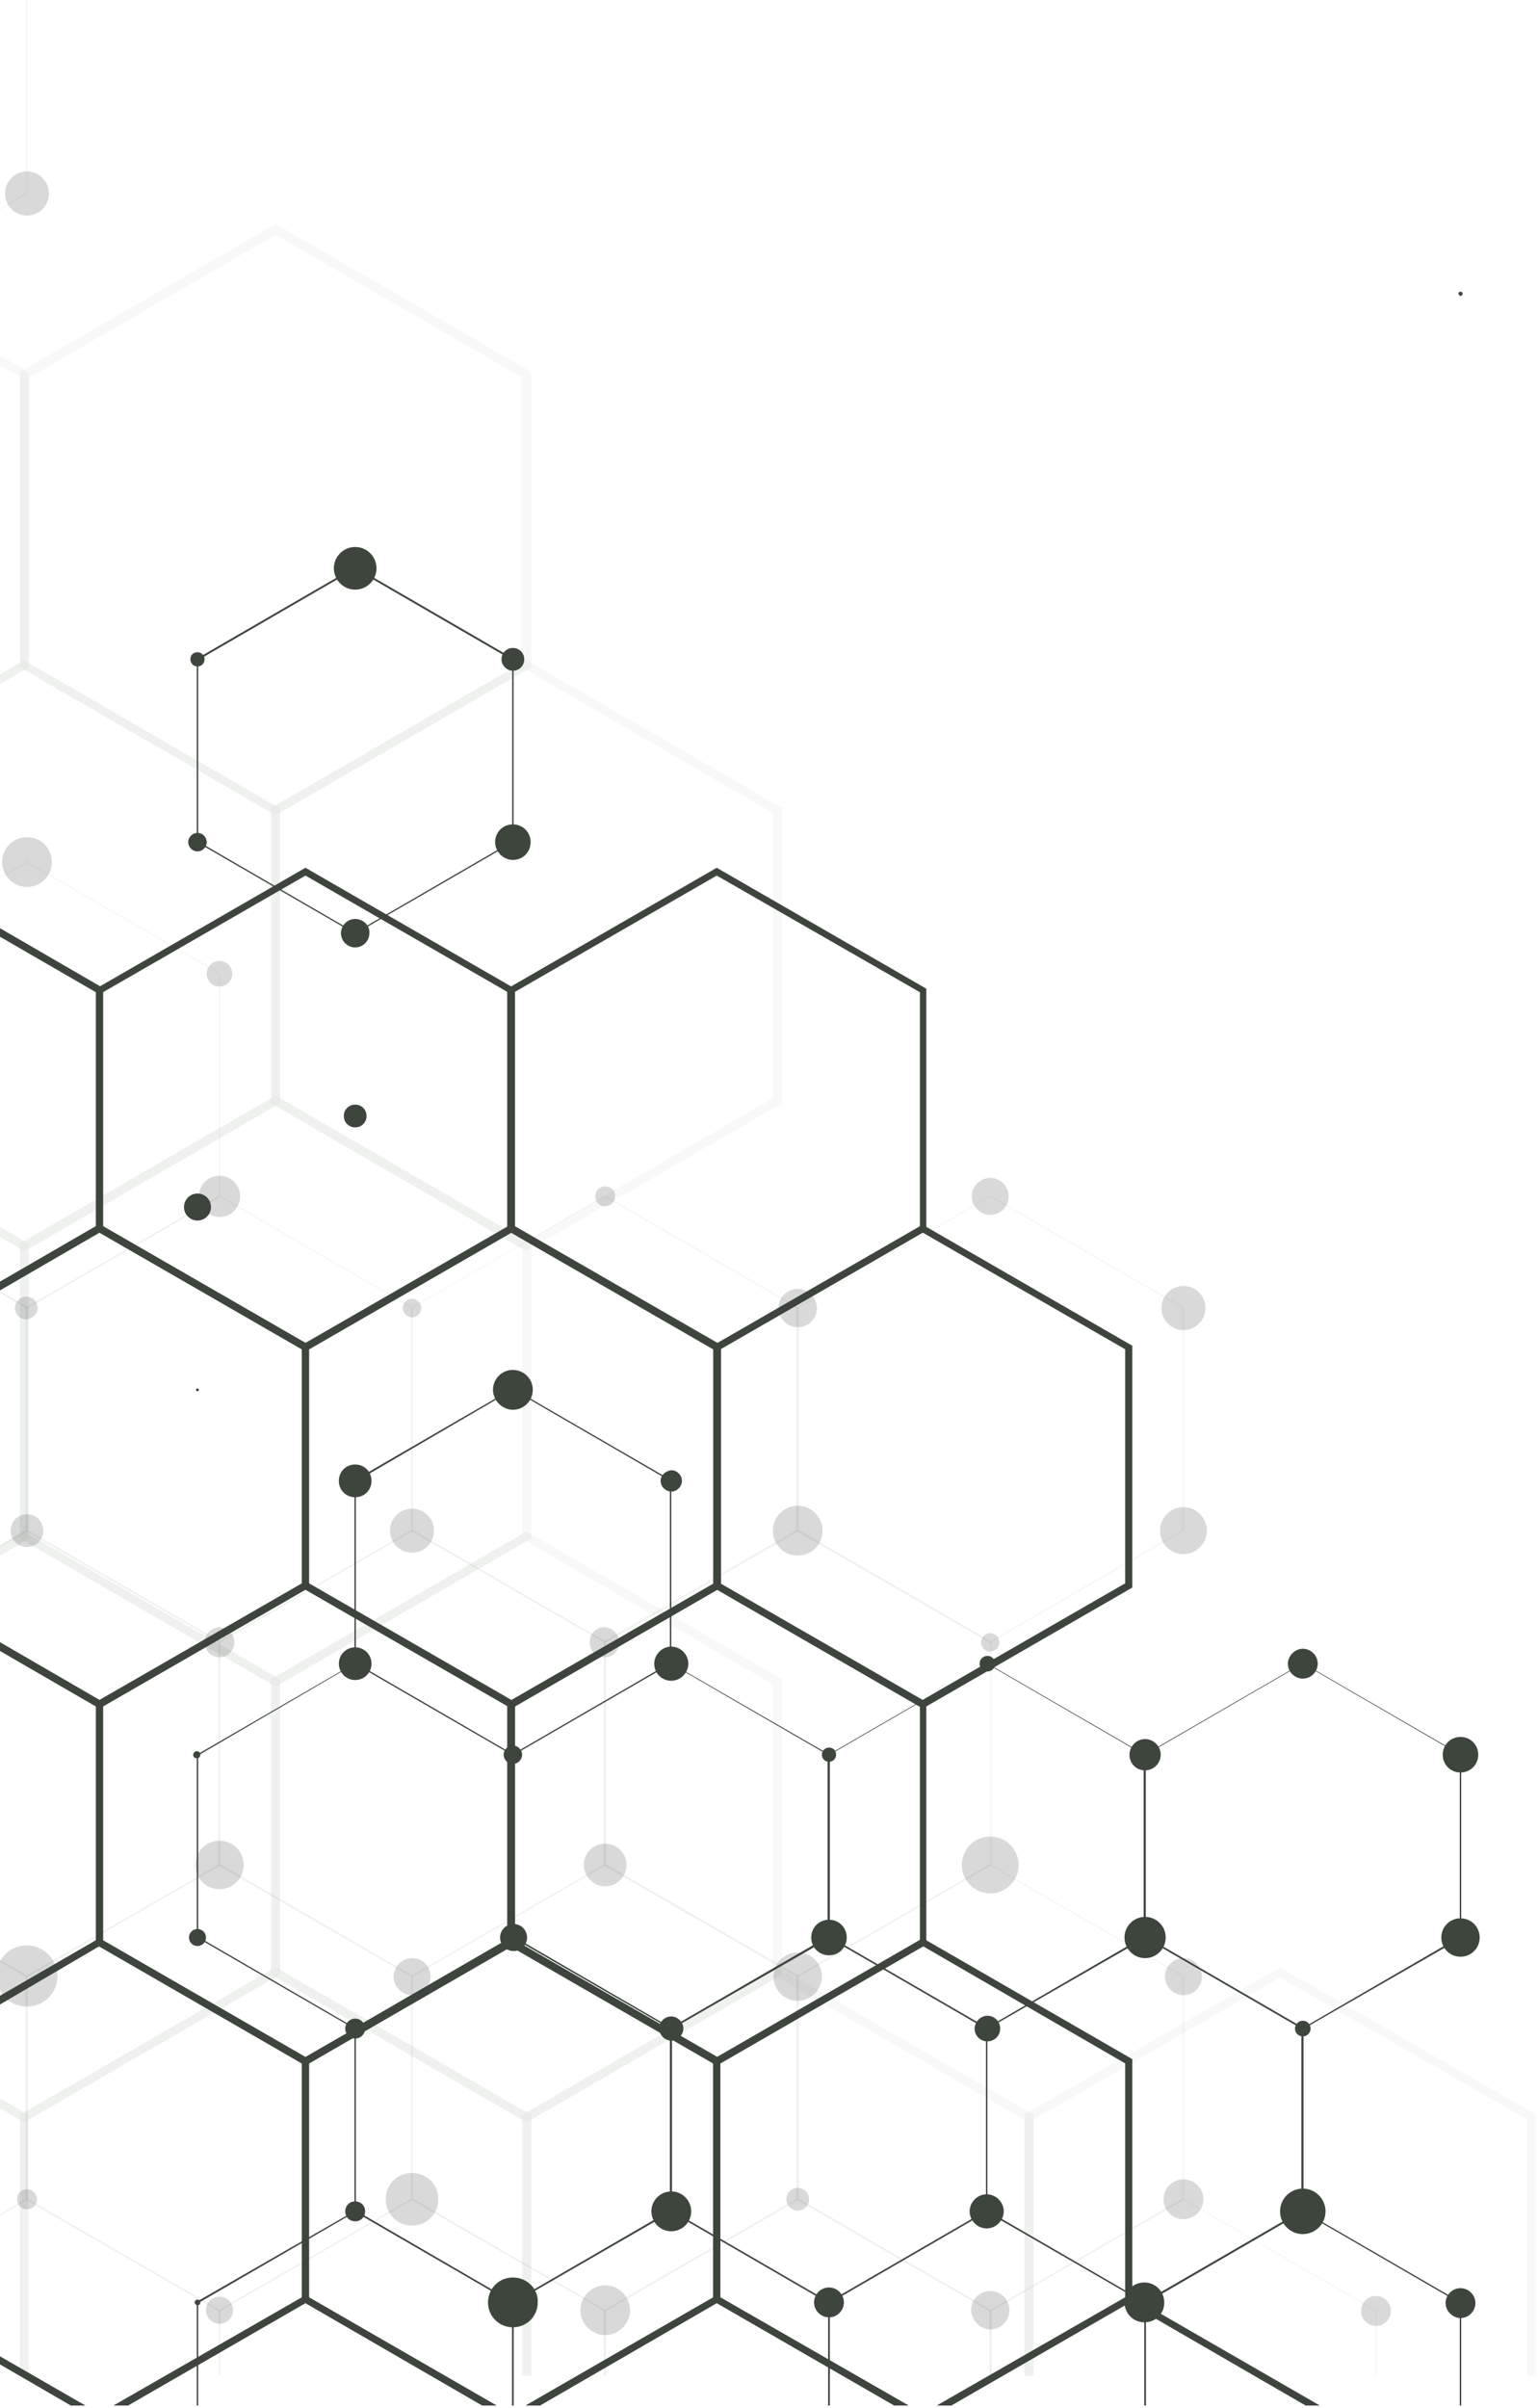 <?xml version="1.0" encoding="UTF-8"?> <svg xmlns="http://www.w3.org/2000/svg" width="462" height="723" viewBox="0 0 462 723" fill="none"> <path d="M106.692 280.38L59.107 252.833V197.74L106.692 170.193L154.277 197.74V252.833L106.692 280.38ZM59.534 252.62L106.692 279.953L153.85 252.62V198.167L106.692 170.833L59.534 198.167V252.62Z" fill="#3D453D"></path> <path d="M154.063 527.021L106.479 499.474V444.38L154.063 416.833L201.648 444.38V499.474L154.063 527.021ZM106.905 499.261L154.063 526.594L201.221 499.261V444.594L154.063 417.261L106.905 444.807V499.261Z" fill="#3D453D"></path> <path d="M106.692 609.234L59.107 581.688V526.807L106.692 499.26L154.277 526.807V581.901L106.692 609.234ZM59.534 581.474L106.692 608.807L153.85 581.474V526.807L106.692 499.474L59.534 527.021V581.474Z" fill="#3D453D"></path> <path d="M201.648 609.234L153.85 581.688V526.807L201.434 499.26L249.232 526.807V581.901L201.648 609.234ZM154.276 581.474L201.434 608.807L248.592 581.474V526.807L201.434 499.474L154.276 526.807V581.474Z" fill="#3D453D"></path> <path d="M296.39 609.234L248.806 581.688V526.807L296.39 499.26L343.975 526.807V581.901L296.39 609.234ZM249.232 581.474L296.39 608.807L343.548 581.474V526.807L296.39 499.474L249.232 526.807V581.474Z" fill="#3D453D"></path> <path d="M391.346 609.234L343.761 581.688V526.807L391.346 499.26L438.931 526.807V581.901L391.346 609.234ZM344.188 581.474L391.346 608.807L438.504 581.474V526.807L391.346 499.474L344.188 526.807V581.474Z" fill="#3D453D"></path> <path d="M154.063 691.448L106.479 663.901V608.807L154.063 581.26L201.648 608.807V663.901L154.063 691.448ZM106.905 663.687L154.063 691.021L201.221 663.687V609.021L154.063 581.687L106.905 609.234V663.687Z" fill="#3D453D"></path> <path d="M249.019 691.448L201.434 663.901V608.807L249.019 581.26L296.604 608.807V663.901L249.019 691.448ZM201.861 663.687L249.019 691.021L296.177 663.687V609.021L249.019 581.687L201.861 609.021V663.687Z" fill="#3D453D"></path> <path d="M343.975 691.448L296.39 663.901V608.807L343.975 581.26L391.559 608.807V663.901L343.975 691.448ZM296.604 663.687L343.761 691.021L390.919 663.687V609.021L343.761 581.687L296.604 609.021V663.687Z" fill="#3D453D"></path> <path d="M59.534 722.198V691.448L106.692 664.115L153.85 691.448V722.198H154.277V691.234L106.905 663.688H106.692L59.107 691.021V691.234V722.198H59.534Z" fill="#3D453D"></path> <path d="M154.276 722.198V691.448L201.648 664.115L248.805 691.448V722.198H249.232V691.234L201.648 663.688L154.063 691.021L153.85 691.234V722.198H154.276Z" fill="#3D453D"></path> <path d="M249.232 722.198V691.448L296.39 664.115L343.761 691.448V722.198H344.188V691.234L296.604 663.688H296.39L249.019 691.021L248.806 691.234V722.198H249.232Z" fill="#3D453D"></path> <path d="M344.188 722.198V691.448L391.346 664.115L438.504 691.448V722.198H438.931V691.234L391.346 663.688L343.761 691.021V691.234V722.198H344.188Z" fill="#3D453D"></path> <path d="M0 278.672V281.234L28.807 297.891V368.146L0 384.802V387.365L30.941 369.427V296.609L0 278.672Z" fill="#3D453D"></path> <path d="M91.755 405.729L28.807 369.427V296.823L91.755 260.521L154.703 296.823V369.427L91.755 405.729ZM30.941 368.146L91.755 403.167L152.569 368.146V297.891L91.755 262.87L30.941 297.891V368.146Z" fill="#3D453D"></path> <path d="M215.304 405.729L152.356 369.427V296.823L215.304 260.521L278.252 296.823V369.427L215.304 405.729ZM154.703 368.146L215.518 403.167L276.332 368.146V297.891L215.304 262.87L154.49 297.891V368.146H154.703Z" fill="#3D453D"></path> <path d="M29.874 367.505L0 384.802V387.365L29.874 370.068L90.688 405.089V475.344L29.874 510.365L0 493.068V495.63L29.874 512.927L92.822 476.625V403.807L29.874 367.505Z" fill="#3D453D"></path> <path d="M153.636 512.927L90.688 476.625V404.021L153.636 367.719L216.584 404.021V476.625L153.636 512.927ZM92.822 475.344L153.636 510.365L214.451 475.344V405.089L153.636 370.068L92.822 405.089V475.344Z" fill="#3D453D"></path> <path d="M277.186 512.927L214.237 476.625V404.021L277.186 367.719L340.134 404.021V476.625L277.186 512.927ZM216.371 475.344L277.186 510.365L338 475.344V405.089L277.186 370.068L216.371 405.089V475.344Z" fill="#3D453D"></path> <path d="M0 493.068V495.63L28.807 512.287V582.542L0 599.198V601.761L30.941 583.61V511.005L0 493.068Z" fill="#3D453D"></path> <path d="M91.755 620.125L28.807 583.823V511.219L91.755 474.917L154.703 511.219V583.823L91.755 620.125ZM30.941 582.542L91.755 617.562L152.569 582.542V512.286L91.755 477.265L30.941 512.286V582.542Z" fill="#3D453D"></path> <path d="M215.304 620.125L152.356 583.823V511.219L215.304 474.917L278.252 511.219V583.823L215.304 620.125ZM154.703 582.542L215.518 617.562L276.332 582.542V512.286L215.518 477.265L154.703 512.286V582.542Z" fill="#3D453D"></path> <path d="M0 709.813L21.338 722.198H25.606L0 707.464V709.813Z" fill="#3D453D"></path> <path d="M29.874 581.901L0 599.198V601.76L29.874 584.25L90.688 619.484V689.74L34.141 722.198H38.409L92.822 690.807V618.203L29.874 581.901Z" fill="#3D453D"></path> <path d="M149.155 722.198L92.822 689.74V619.484L153.636 584.25L214.237 619.484V689.74L157.904 722.198H162.172L216.371 690.807V618.203L153.636 581.901L90.688 618.203V690.807L144.887 722.198H149.155Z" fill="#3D453D"></path> <path d="M272.918 722.198L216.371 689.74V619.484L277.186 584.25L338 619.484V689.74L281.453 722.198H285.721L340.134 690.807V618.203L277.186 581.901L214.237 618.203V690.807L268.65 722.198H272.918Z" fill="#3D453D"></path> <path d="M0 707.463V709.812L21.338 722.198H25.606L0 707.463Z" fill="#3D453D"></path> <path d="M38.409 722.198L91.755 691.448L144.888 722.198H149.155L91.755 689.099L34.141 722.198H38.409Z" fill="#3D453D"></path> <path d="M162.172 722.198L215.304 691.448L268.65 722.198H272.918L215.304 689.099L157.904 722.198H162.172Z" fill="#3D453D"></path> <path d="M285.721 722.198L339.067 691.448L392.199 722.198H396.467L339.067 689.099L281.453 722.198H285.721Z" fill="#3D453D"></path> <path d="M154.063 201.37C155.984 201.37 157.477 199.875 157.477 197.953C157.477 196.031 155.984 194.537 154.063 194.537C152.143 194.537 150.649 196.031 150.649 197.953C150.649 199.875 152.356 201.37 154.063 201.37Z" fill="#3D453D"></path> <path d="M438.717 88.834C438.931 88.834 439.357 88.62 439.357 88.193C439.357 87.979 439.144 87.552 438.717 87.552C438.504 87.552 438.077 87.766 438.077 88.193C438.29 88.62 438.504 88.834 438.717 88.834Z" fill="#3D453D"></path> <path d="M106.692 275.896C104.345 275.896 102.424 277.818 102.424 280.167C102.424 282.516 104.345 284.438 106.692 284.438C109.039 284.438 110.96 282.516 110.96 280.167C111.173 277.818 109.039 275.896 106.692 275.896Z" fill="#3D453D"></path> <path d="M59.321 255.609C60.853 255.609 62.095 254.366 62.095 252.833C62.095 251.3 60.853 250.057 59.321 250.057C57.789 250.057 56.547 251.3 56.547 252.833C56.547 254.366 57.789 255.609 59.321 255.609Z" fill="#3D453D"></path> <path d="M59.321 200.089C60.388 200.089 61.455 199.235 61.455 197.953C61.455 196.886 60.601 195.818 59.321 195.818C58.041 195.818 57.187 196.672 57.187 197.953C57.187 199.021 58.041 200.089 59.321 200.089Z" fill="#3D453D"></path> <path d="M106.692 177.026C110.227 177.026 113.094 174.158 113.094 170.62C113.094 167.082 110.227 164.214 106.692 164.214C103.157 164.214 100.291 167.082 100.291 170.62C100.291 174.158 103.157 177.026 106.692 177.026Z" fill="#3D453D"></path> <path d="M154.063 258.172C157.05 258.172 159.398 255.823 159.398 252.834C159.398 249.844 157.05 247.495 154.063 247.495C151.076 247.495 148.729 249.844 148.729 252.834C148.729 255.823 151.289 258.172 154.063 258.172Z" fill="#3D453D"></path> <path d="M106.692 439.682C103.918 439.682 101.784 441.818 101.784 444.594C101.784 447.37 103.918 449.505 106.692 449.505C109.466 449.505 111.6 447.37 111.6 444.594C111.6 441.818 109.466 439.682 106.692 439.682Z" fill="#3D453D"></path> <path d="M59.321 417.688C59.556 417.688 59.748 417.496 59.748 417.261C59.748 417.025 59.556 416.833 59.321 416.833C59.085 416.833 58.894 417.025 58.894 417.261C58.894 417.496 59.085 417.688 59.321 417.688Z" fill="#3D453D"></path> <path d="M59.321 366.438C61.56 366.438 63.375 364.621 63.375 362.38C63.375 360.139 61.56 358.323 59.321 358.323C57.081 358.323 55.266 360.139 55.266 362.38C55.266 364.621 57.081 366.438 59.321 366.438Z" fill="#3D453D"></path> <path d="M106.692 331.63C104.772 331.63 103.278 333.125 103.278 335.047C103.278 336.969 104.772 338.464 106.692 338.464C108.612 338.464 110.106 336.969 110.106 335.047C110.106 333.125 108.612 331.63 106.692 331.63Z" fill="#3D453D"></path> <path d="M198.447 444.594C198.447 446.302 199.941 447.797 201.648 447.797C203.355 447.797 204.849 446.302 204.849 444.594C204.849 442.885 203.355 441.391 201.648 441.391C199.941 441.604 198.447 442.885 198.447 444.594Z" fill="#3D453D"></path> <path d="M154.063 423.24C157.477 423.24 160.038 420.464 160.038 417.26C160.038 413.844 157.264 411.281 154.063 411.281C150.649 411.281 148.088 414.057 148.088 417.26C148.088 420.464 150.862 423.24 154.063 423.24Z" fill="#3D453D"></path> <path d="M201.648 504.599C204.422 504.599 206.769 502.25 206.769 499.474C206.769 496.698 204.422 494.349 201.648 494.349C198.874 494.349 196.526 496.698 196.526 499.474C196.526 502.25 198.66 504.599 201.648 504.599Z" fill="#3D453D"></path> <path d="M298.951 499.474C298.951 498.193 297.884 497.125 296.604 497.125C295.323 497.125 294.256 498.193 294.256 499.474C294.256 500.755 295.323 501.823 296.604 501.823C297.884 501.823 298.951 500.755 298.951 499.474Z" fill="#3D453D"></path> <path d="M343.975 531.505C346.535 531.505 348.669 529.37 348.669 526.807C348.669 524.245 346.535 522.109 343.975 522.109C341.414 522.109 339.28 524.245 339.28 526.807C339.28 529.37 341.201 531.505 343.975 531.505Z" fill="#3D453D"></path> <path d="M395.827 499.474C395.827 496.912 393.693 494.99 391.346 494.99C388.999 494.99 386.865 497.125 386.865 499.474C386.865 502.037 388.999 503.958 391.346 503.958C393.693 503.958 395.827 502.037 395.827 499.474Z" fill="#3D453D"></path> <path d="M438.717 532.146C441.705 532.146 444.052 529.797 444.052 526.807C444.052 523.818 441.705 521.469 438.717 521.469C435.73 521.469 433.383 523.818 433.383 526.807C433.383 529.797 435.73 532.146 438.717 532.146Z" fill="#3D453D"></path> <path d="M106.692 612.01C108.342 612.01 109.679 610.672 109.679 609.021C109.679 607.37 108.342 606.031 106.692 606.031C105.042 606.031 103.705 607.37 103.705 609.021C103.705 610.672 105.042 612.01 106.692 612.01Z" fill="#3D453D"></path> <path d="M59.321 584.25C60.735 584.25 61.881 583.103 61.881 581.687C61.881 580.272 60.735 579.125 59.321 579.125C57.906 579.125 56.76 580.272 56.76 581.687C56.76 583.103 57.906 584.25 59.321 584.25Z" fill="#3D453D"></path> <path d="M58.041 526.807C58.041 527.448 58.467 527.875 59.107 527.875C59.748 527.875 60.174 527.448 60.174 526.807C60.174 526.167 59.748 525.74 59.107 525.74C58.681 525.74 58.041 526.167 58.041 526.807Z" fill="#3D453D"></path> <path d="M106.692 504.385C109.403 504.385 111.6 502.186 111.6 499.474C111.6 496.761 109.403 494.562 106.692 494.562C103.981 494.562 101.784 496.761 101.784 499.474C101.784 502.186 103.981 504.385 106.692 504.385Z" fill="#3D453D"></path> <path d="M150.222 581.688C150.222 583.823 151.929 585.745 154.276 585.745C156.41 585.745 158.331 584.037 158.331 581.688C158.331 579.552 156.624 577.63 154.276 577.63C151.929 577.63 150.222 579.552 150.222 581.688Z" fill="#3D453D"></path> <path d="M156.837 526.807C156.837 525.312 155.557 524.031 154.063 524.031C152.569 524.031 151.289 525.312 151.289 526.807C151.289 528.302 152.569 529.583 154.063 529.583C155.557 529.583 156.837 528.302 156.837 526.807Z" fill="#3D453D"></path> <path d="M249.019 524.672C247.739 524.672 246.885 525.74 246.885 526.807C246.885 528.089 247.952 528.943 249.019 528.943C250.299 528.943 251.153 527.875 251.153 526.807C251.153 525.526 250.299 524.672 249.019 524.672Z" fill="#3D453D"></path> <path d="M292.763 609.021C292.763 611.156 294.47 612.865 296.604 612.865C298.737 612.865 300.445 611.156 300.445 609.021C300.445 606.886 298.737 605.177 296.604 605.177C294.47 605.177 292.763 607.099 292.763 609.021Z" fill="#3D453D"></path> <path d="M249.019 576.349C246.032 576.349 243.684 578.698 243.684 581.688C243.684 584.677 246.032 587.026 249.019 587.026C252.006 587.026 254.354 584.677 254.354 581.688C254.354 578.698 252.006 576.349 249.019 576.349Z" fill="#3D453D"></path> <path d="M438.717 587.453C441.918 587.453 444.479 584.891 444.479 581.688C444.479 578.484 441.918 575.922 438.717 575.922C435.516 575.922 432.956 578.484 432.956 581.688C432.956 584.891 435.516 587.453 438.717 587.453Z" fill="#3D453D"></path> <path d="M198.02 609.021C198.02 610.943 199.727 612.651 201.648 612.651C203.568 612.651 205.275 610.943 205.275 609.021C205.275 607.099 203.568 605.391 201.648 605.391C199.514 605.391 198.02 607.099 198.02 609.021Z" fill="#3D453D"></path> <path d="M201.648 669.88C204.848 669.88 207.622 667.318 207.622 663.901C207.622 660.698 205.062 657.922 201.648 657.922C198.447 657.922 195.673 660.484 195.673 663.901C195.673 667.104 198.233 669.88 201.648 669.88Z" fill="#3D453D"></path> <path d="M343.975 587.88C347.392 587.88 350.163 585.108 350.163 581.688C350.163 578.267 347.392 575.495 343.975 575.495C340.557 575.495 337.787 578.267 337.787 581.688C337.787 585.108 340.557 587.88 343.975 587.88Z" fill="#3D453D"></path> <path d="M391.346 611.37C392.642 611.37 393.693 610.318 393.693 609.021C393.693 607.724 392.642 606.672 391.346 606.672C390.05 606.672 388.999 607.724 388.999 609.021C388.999 610.318 390.05 611.37 391.346 611.37Z" fill="#3D453D"></path> <path d="M438.717 695.932C441.278 695.932 443.198 693.797 443.198 691.448C443.198 688.885 441.064 686.964 438.717 686.964C436.157 686.964 434.236 689.099 434.236 691.448C434.236 693.797 436.37 695.932 438.717 695.932Z" fill="#3D453D"></path> <path d="M391.346 670.734C395.117 670.734 398.174 667.675 398.174 663.901C398.174 660.127 395.117 657.068 391.346 657.068C387.575 657.068 384.518 660.127 384.518 663.901C384.518 667.675 387.575 670.734 391.346 670.734Z" fill="#3D453D"></path> <path d="M60.174 691.234C60.174 690.807 59.748 690.38 59.321 690.38C58.894 690.38 58.467 690.807 58.467 691.234C58.467 691.662 58.894 692.089 59.321 692.089C59.748 692.089 60.174 691.875 60.174 691.234Z" fill="#3D453D"></path> <path d="M106.692 660.912C104.985 660.912 103.705 662.193 103.705 663.901C103.705 665.61 104.985 666.891 106.692 666.891C108.399 666.891 109.679 665.61 109.679 663.901C109.679 662.193 108.399 660.912 106.692 660.912Z" fill="#3D453D"></path> <path d="M154.063 683.76C149.795 683.76 146.595 687.177 146.595 691.234C146.595 695.505 150.009 698.708 154.063 698.708C158.331 698.708 161.532 695.292 161.532 691.234C161.745 687.177 158.331 683.76 154.063 683.76Z" fill="#3D453D"></path> <path d="M249.019 686.75C246.458 686.75 244.538 688.885 244.538 691.234C244.538 693.797 246.672 695.719 249.019 695.719C251.579 695.719 253.5 693.583 253.5 691.234C253.5 688.885 251.579 686.75 249.019 686.75Z" fill="#3D453D"></path> <path d="M296.39 669.026C299.164 669.026 301.511 666.677 301.511 663.901C301.511 661.125 299.164 658.776 296.39 658.776C293.616 658.776 291.269 661.125 291.269 663.901C291.269 666.677 293.616 669.026 296.39 669.026Z" fill="#3D453D"></path> <path d="M349.736 691.235C349.736 688.031 347.176 685.255 343.761 685.255C340.347 685.255 337.787 687.818 337.787 691.235C337.787 694.438 340.347 697.214 343.761 697.214C347.176 697.214 349.736 694.651 349.736 691.235Z" fill="#3D453D"></path> <g opacity="0.2"> <path opacity="0.2" d="M7.682 0V57.87L0 62.568V62.995L8.109 58.297H8.322V0H7.682Z" fill="#3D453D"></path> </g> <g opacity="0.2"> <path opacity="0.2" d="M8.109 258.599L0 263.297V263.724L8.109 259.026L65.722 292.339V358.964L8.109 392.276L0 387.578V388.219L7.895 392.917H8.109L66.149 359.391V292.125L8.109 258.599Z" fill="#3D453D"></path> </g> <g opacity="0.2"> <path opacity="0.2" d="M0 387.578V388.219L7.682 392.703V459.328L0 464.026V464.453L8.109 459.755H8.322V392.49L0 387.578Z" fill="#3D453D"></path> </g> <g opacity="0.2"> <path opacity="0.2" d="M65.935 493.281L7.682 459.755V392.489H7.895L65.935 358.963H66.149L123.976 392.489V459.755H123.762L65.935 493.281ZM8.322 459.328L65.935 492.64L123.549 459.328V392.703L65.935 359.39L8.322 392.703V459.328Z" fill="#3D453D"></path> </g> <g opacity="0.2"> <path opacity="0.2" d="M181.803 493.281L123.549 459.755V392.489H123.763L181.803 358.963H182.016L240.057 392.489V459.755H239.844L181.803 493.281ZM123.976 459.328L181.59 492.64L239.203 459.328V392.703L181.59 359.39L123.976 392.703V459.328Z" fill="#3D453D"></path> </g> <g opacity="0.2"> <path opacity="0.2" d="M297.457 493.281L239.203 459.755V392.489H239.417L297.457 358.963H297.67L355.711 392.489V459.755H355.497L297.457 493.281ZM239.843 459.328L297.457 492.64L355.071 459.328V392.703L297.457 359.39L239.843 392.703V459.328Z" fill="#3D453D"></path> </g> <g opacity="0.2"> <path opacity="0.2" d="M8.109 459.328L0 464.026V464.453L8.109 459.755L65.722 493.068V559.693L8.109 593.005L0 588.307V588.948L7.895 593.646H8.109L66.149 560.12V492.854L8.109 459.328Z" fill="#3D453D"></path> </g> <g opacity="0.2"> <path opacity="0.2" d="M123.763 593.646L65.509 560.12V492.854H65.722L123.763 459.328H123.976L182.016 492.854V560.12H181.803L123.763 593.646ZM66.149 559.693L123.763 593.005L181.376 559.693V493.068L123.763 459.755L66.149 493.068V559.693Z" fill="#3D453D"></path> </g> <g opacity="0.2"> <path opacity="0.2" d="M239.63 593.646L181.376 560.12V492.854H181.59L239.63 459.328H239.843L297.884 492.854V560.12H297.67L239.63 593.646ZM182.016 559.693L239.63 593.005L297.244 559.693V493.068L239.63 459.755L182.016 493.068V559.693Z" fill="#3D453D"></path> </g> <g opacity="0.2"> <path opacity="0.2" d="M0 588.307V588.948L7.682 593.432V660.057L0 664.755V665.182L8.109 660.484H8.322V593.219L0 588.307Z" fill="#3D453D"></path> </g> <g opacity="0.2"> <path opacity="0.2" d="M65.935 694.011L7.682 660.485V593.219H7.895L65.935 559.693H66.149L123.976 593.219V660.485H123.762L65.935 694.011ZM8.322 660.057L65.935 693.37L123.549 660.057V593.432L65.935 560.12L8.322 593.432V660.057Z" fill="#3D453D"></path> </g> <g opacity="0.2"> <path opacity="0.2" d="M181.803 694.011L123.549 660.485V593.219H123.763L181.803 559.693H182.016L240.057 593.219V660.485H239.844L181.803 694.011ZM123.976 660.057L181.59 693.37L239.203 660.057V593.432L181.59 560.12L123.976 593.432V660.057Z" fill="#3D453D"></path> </g> <g opacity="0.2"> <path opacity="0.2" d="M297.457 694.011L239.203 660.485V593.219H239.417L297.457 559.693H297.67L355.711 593.219V660.485H355.497L297.457 694.011ZM239.843 660.057L297.457 693.37L355.071 660.057V593.432L297.457 560.12L239.843 593.432V660.057Z" fill="#3D453D"></path> </g> <g opacity="0.2"> <path opacity="0.2" d="M8.109 660.057L0 664.755V665.182L8.109 660.484L65.722 693.797V713.229H66.149V693.583L8.109 660.057Z" fill="#3D453D"></path> </g> <g opacity="0.2"> <path opacity="0.2" d="M66.149 713.229V693.797L123.763 660.484L181.376 693.797V713.229H182.016V693.583L123.976 660.057H123.763L65.722 693.583V713.229H66.149Z" fill="#3D453D"></path> </g> <g opacity="0.2"> <path opacity="0.2" d="M182.016 713.229V693.797L239.63 660.484L297.244 693.797V713.229H297.884V693.583L239.843 660.057H239.63L181.59 693.583H181.376V713.229H182.016Z" fill="#3D453D"></path> </g> <g opacity="0.2"> <path opacity="0.2" d="M297.884 713.229V693.797L355.497 660.484L413.111 693.797V713.229H413.538V693.583L355.497 660.057L297.457 693.583H297.244V713.229H297.884Z" fill="#3D453D"></path> </g> <g opacity="0.2"> <path opacity="0.2" d="M0 106.771V109.761L5.975 113.177V199.021L0 202.438V205.427L8.535 200.516V111.682L0 106.771Z" fill="#3D453D"></path> </g> <g opacity="0.2"> <path opacity="0.2" d="M82.793 244.719L5.975 200.302V111.682L82.793 67.266L159.611 111.682V200.302L82.793 244.719ZM8.535 199.021L82.579 241.943L156.624 199.021V113.177L82.793 70.469L8.749 113.391V199.021H8.535Z" fill="#3D453D"></path> </g> <g opacity="0.2"> <path opacity="0.2" d="M7.255 198.167L0 202.438V205.427L7.255 201.157L81.513 244.078V329.709L7.255 372.631L0 368.36V371.349L7.255 375.62L84.073 331.203V242.584L7.255 198.167Z" fill="#3D453D"></path> </g> <g opacity="0.2"> <path opacity="0.2" d="M158.117 375.62L81.299 331.203V242.584L158.117 198.167L234.936 242.584V331.203L158.117 375.62ZM84.073 329.709L158.117 372.631L232.162 329.709V244.078L158.117 201.157L84.073 244.078V329.709Z" fill="#3D453D"></path> </g> <g opacity="0.2"> <path opacity="0.2" d="M0 368.359V371.349L5.975 374.766V460.609L0 464.026V467.016L8.535 462.104V373.271L0 368.359Z" fill="#3D453D"></path> </g> <g opacity="0.2"> <path opacity="0.2" d="M82.793 506.307L5.975 461.891V373.271L82.793 328.854L159.611 373.271V461.891L82.793 506.307ZM8.535 460.609L82.793 503.318L156.837 460.609V374.979L82.793 332.057L8.749 374.979V460.609H8.535Z" fill="#3D453D"></path> </g> <g opacity="0.2"> <path opacity="0.2" d="M7.255 459.755L0 464.026V467.016L7.255 462.745L81.513 505.667V591.297L7.255 634.219L0 629.948V632.938L7.255 637.208L84.073 592.792V504.172L7.255 459.755Z" fill="#3D453D"></path> </g> <g opacity="0.2"> <path opacity="0.2" d="M158.117 637.208L81.299 592.792V504.172L158.117 459.755L234.936 504.172V592.792L158.117 637.208ZM84.073 591.297L158.117 634.219L232.162 591.297V505.667L158.117 462.745L84.073 505.667V591.297Z" fill="#3D453D"></path> </g> <g opacity="0.2"> <path opacity="0.2" d="M0 629.948V632.937L5.975 636.354V713.229H8.535V634.859L0 629.948Z" fill="#3D453D"></path> </g> <g opacity="0.2"> <path opacity="0.2" d="M8.535 713.229V636.354L82.793 593.646L156.837 636.354V713.229H159.611V634.859L82.793 590.656L5.975 634.859V713.229H8.535Z" fill="#3D453D"></path> </g> <g opacity="0.2"> <path opacity="0.2" d="M159.611 713.229V636.354L233.655 593.646L307.7 636.354V713.229H310.474V634.859L233.655 590.656L156.837 634.859V713.229H159.611Z" fill="#3D453D"></path> </g> <g opacity="0.2"> <path opacity="0.2" d="M310.473 713.229V636.354L384.518 593.646L458.775 636.354V713.229H461.336V634.859L384.518 590.656L307.699 634.859V713.229H310.473Z" fill="#3D453D"></path> </g> <path opacity="0.2" d="M8.109 64.703C11.736 64.703 14.723 61.714 14.723 58.084C14.723 54.453 11.736 51.464 8.109 51.464C4.481 51.464 1.494 54.453 1.494 58.084C1.494 61.714 4.481 64.703 8.109 64.703Z" fill="#3D453D"></path> <path opacity="0.2" d="M62.095 292.339C62.095 294.474 63.802 296.182 65.936 296.182C68.07 296.182 69.776 294.474 69.776 292.339C69.776 290.203 68.07 288.495 65.936 288.495C63.802 288.495 62.095 290.203 62.095 292.339Z" fill="#3D453D"></path> <path opacity="0.2" d="M8.109 266.286C12.163 266.286 15.577 263.083 15.577 258.812C15.577 254.755 12.376 251.338 8.109 251.338C4.054 251.338 0.64 254.542 0.64 258.812C0.64 262.87 4.054 266.286 8.109 266.286Z" fill="#3D453D"></path> <path opacity="0.2" d="M65.936 365.37C69.35 365.37 72.124 362.594 72.124 359.177C72.124 355.76 69.35 352.984 65.936 352.984C62.522 352.984 59.748 355.76 59.748 359.177C59.748 362.594 62.522 365.37 65.936 365.37Z" fill="#3D453D"></path> <path opacity="0.2" d="M184.79 359.177C184.79 357.469 183.51 356.188 181.803 356.188C180.096 356.188 178.816 357.469 178.816 359.177C178.816 360.885 180.096 362.167 181.803 362.167C183.297 362.167 184.79 360.885 184.79 359.177Z" fill="#3D453D"></path> <path opacity="0.2" d="M239.63 398.469C242.812 398.469 245.391 395.887 245.391 392.703C245.391 389.519 242.812 386.938 239.63 386.938C236.448 386.938 233.869 389.519 233.869 392.703C233.869 395.887 236.448 398.469 239.63 398.469Z" fill="#3D453D"></path> <path opacity="0.2" d="M303.005 359.177C303.005 356.188 300.445 353.625 297.457 353.625C294.47 353.625 291.909 356.188 291.909 359.177C291.909 362.167 294.47 364.729 297.457 364.729C300.658 364.729 303.005 362.167 303.005 359.177Z" fill="#3D453D"></path> <path opacity="0.2" d="M355.497 399.323C359.151 399.323 362.112 396.359 362.112 392.703C362.112 389.047 359.151 386.083 355.497 386.083C351.844 386.083 348.883 389.047 348.883 392.703C348.883 396.359 351.844 399.323 355.497 399.323Z" fill="#3D453D"></path> <path opacity="0.2" d="M3.201 459.542C3.201 462.318 5.335 464.453 8.109 464.453C10.883 464.453 13.016 462.318 13.016 459.542C13.016 456.766 10.883 454.63 8.109 454.63C5.335 454.63 3.201 456.766 3.201 459.542Z" fill="#3D453D"></path> <path opacity="0.2" d="M11.309 392.703C11.309 390.781 9.816 389.287 7.895 389.287C5.975 389.287 4.481 390.781 4.481 392.703C4.481 394.625 5.975 396.12 7.895 396.12C9.816 395.906 11.309 394.412 11.309 392.703Z" fill="#3D453D"></path> <path opacity="0.2" d="M123.763 395.479C125.295 395.479 126.537 394.236 126.537 392.703C126.537 391.17 125.295 389.927 123.763 389.927C122.231 389.927 120.989 391.17 120.989 392.703C120.989 394.236 122.231 395.479 123.763 395.479Z" fill="#3D453D"></path> <path opacity="0.2" d="M177.108 493.068C177.108 495.63 179.242 497.552 181.589 497.552C184.15 497.552 186.071 495.417 186.071 493.068C186.071 490.719 183.937 488.584 181.589 488.584C179.242 488.37 177.108 490.505 177.108 493.068Z" fill="#3D453D"></path> <path opacity="0.2" d="M123.763 452.922C120.135 452.922 117.148 455.911 117.148 459.542C117.148 463.172 120.135 466.161 123.763 466.161C127.39 466.161 130.377 463.172 130.377 459.542C130.377 455.911 127.39 452.922 123.763 452.922Z" fill="#3D453D"></path> <path opacity="0.2" d="M355.497 466.589C359.387 466.589 362.539 463.434 362.539 459.542C362.539 455.65 359.387 452.495 355.497 452.495C351.608 452.495 348.456 455.65 348.456 459.542C348.456 463.434 351.608 466.589 355.497 466.589Z" fill="#3D453D"></path> <path opacity="0.2" d="M65.936 497.552C68.41 497.552 70.417 495.544 70.417 493.068C70.417 490.591 68.41 488.583 65.936 488.583C63.461 488.583 61.455 490.591 61.455 493.068C61.455 495.544 63.461 497.552 65.936 497.552Z" fill="#3D453D"></path> <path opacity="0.2" d="M65.936 567.167C69.99 567.167 73.191 563.964 73.191 559.906C73.191 555.849 69.99 552.646 65.936 552.646C61.881 552.646 58.681 555.849 58.681 559.906C58.681 563.964 61.881 567.167 65.936 567.167Z" fill="#3D453D"></path> <path opacity="0.2" d="M239.63 467.016C243.755 467.016 247.099 463.67 247.099 459.542C247.099 455.414 243.755 452.068 239.63 452.068C235.505 452.068 232.162 455.414 232.162 459.542C232.162 463.67 235.505 467.016 239.63 467.016Z" fill="#3D453D"></path> <path opacity="0.2" d="M294.683 493.068C294.683 494.563 295.963 495.844 297.457 495.844C298.951 495.844 300.231 494.563 300.231 493.068C300.231 491.573 298.951 490.292 297.457 490.292C295.963 490.292 294.683 491.573 294.683 493.068Z" fill="#3D453D"></path> <path opacity="0.2" d="M355.497 598.985C358.562 598.985 361.045 596.499 361.045 593.432C361.045 590.366 358.562 587.88 355.497 587.88C352.433 587.88 349.949 590.366 349.949 593.432C349.949 596.499 352.433 598.985 355.497 598.985Z" fill="#3D453D"></path> <path opacity="0.2" d="M297.457 551.365C292.763 551.365 288.922 555.208 288.922 559.906C288.922 564.604 292.763 568.448 297.457 568.448C302.151 568.448 305.992 564.604 305.992 559.906C305.992 555.208 302.151 551.365 297.457 551.365Z" fill="#3D453D"></path> <path opacity="0.2" d="M8.109 584.037C4.481 584.037 1.494 585.959 0 588.948V597.49C1.494 600.479 4.481 602.401 8.109 602.401C13.23 602.401 17.284 598.344 17.284 593.219C17.284 588.307 13.016 584.037 8.109 584.037Z" fill="#3D453D"></path> <path opacity="0.2" d="M65.936 697.641C68.07 697.641 69.99 695.932 69.99 693.583C69.99 691.448 68.283 689.526 65.936 689.526C63.588 689.526 61.881 691.234 61.881 693.583C61.881 695.932 63.802 697.641 65.936 697.641Z" fill="#3D453D"></path> <path opacity="0.2" d="M123.763 668.172C128.03 668.172 131.658 664.755 131.658 660.271C131.658 655.787 128.244 652.37 123.763 652.37C119.282 652.37 115.867 655.787 115.867 660.271C115.867 664.755 119.495 668.172 123.763 668.172Z" fill="#3D453D"></path> <path opacity="0.2" d="M123.763 587.88C120.775 587.88 118.215 590.443 118.215 593.432C118.215 596.422 120.775 598.985 123.763 598.985C126.75 598.985 129.311 596.422 129.311 593.432C129.311 590.229 126.963 587.88 123.763 587.88Z" fill="#3D453D"></path> <path opacity="0.2" d="M181.803 566.313C185.217 566.313 188.204 563.536 188.204 559.906C188.204 556.49 185.43 553.5 181.803 553.5C178.175 553.5 175.401 556.276 175.401 559.906C175.401 563.323 178.175 566.313 181.803 566.313Z" fill="#3D453D"></path> <path opacity="0.2" d="M246.885 593.432C246.885 589.375 243.684 586.172 239.63 586.172C235.576 586.172 232.375 589.375 232.375 593.432C232.375 597.49 235.576 600.693 239.63 600.693C243.684 600.693 246.885 597.276 246.885 593.432Z" fill="#3D453D"></path> <path opacity="0.2" d="M297.457 699.349C300.658 699.349 303.219 696.787 303.219 693.584C303.219 690.38 300.658 687.818 297.457 687.818C294.256 687.818 291.696 690.38 291.696 693.584C291.909 696.787 294.47 699.349 297.457 699.349Z" fill="#3D453D"></path> <path opacity="0.2" d="M355.497 666.25C358.797 666.25 361.472 663.573 361.472 660.271C361.472 656.968 358.797 654.292 355.497 654.292C352.198 654.292 349.523 656.968 349.523 660.271C349.523 663.573 352.198 666.25 355.497 666.25Z" fill="#3D453D"></path> <path opacity="0.2" d="M8.108 657.281C6.401 657.281 5.121 658.562 5.121 660.271C5.121 661.979 6.401 663.26 8.108 663.26C9.816 663.26 11.096 661.979 11.096 660.271C11.096 658.562 9.602 657.281 8.108 657.281Z" fill="#3D453D"></path> <path opacity="0.2" d="M181.803 686.109C177.749 686.109 174.334 689.526 174.334 693.583C174.334 697.641 177.749 701.057 181.803 701.057C185.857 701.057 189.271 697.641 189.271 693.583C189.271 689.526 185.857 686.109 181.803 686.109Z" fill="#3D453D"></path> <path opacity="0.2" d="M239.63 663.687C241.516 663.687 243.044 662.158 243.044 660.271C243.044 658.384 241.516 656.854 239.63 656.854C237.744 656.854 236.216 658.384 236.216 660.271C236.216 662.158 237.744 663.687 239.63 663.687Z" fill="#3D453D"></path> <path opacity="0.2" d="M413.325 698.281C415.799 698.281 417.806 696.274 417.806 693.797C417.806 691.32 415.799 689.312 413.325 689.312C410.85 689.312 408.844 691.32 408.844 693.797C408.844 696.274 410.85 698.281 413.325 698.281Z" fill="#3D453D"></path> </svg> 